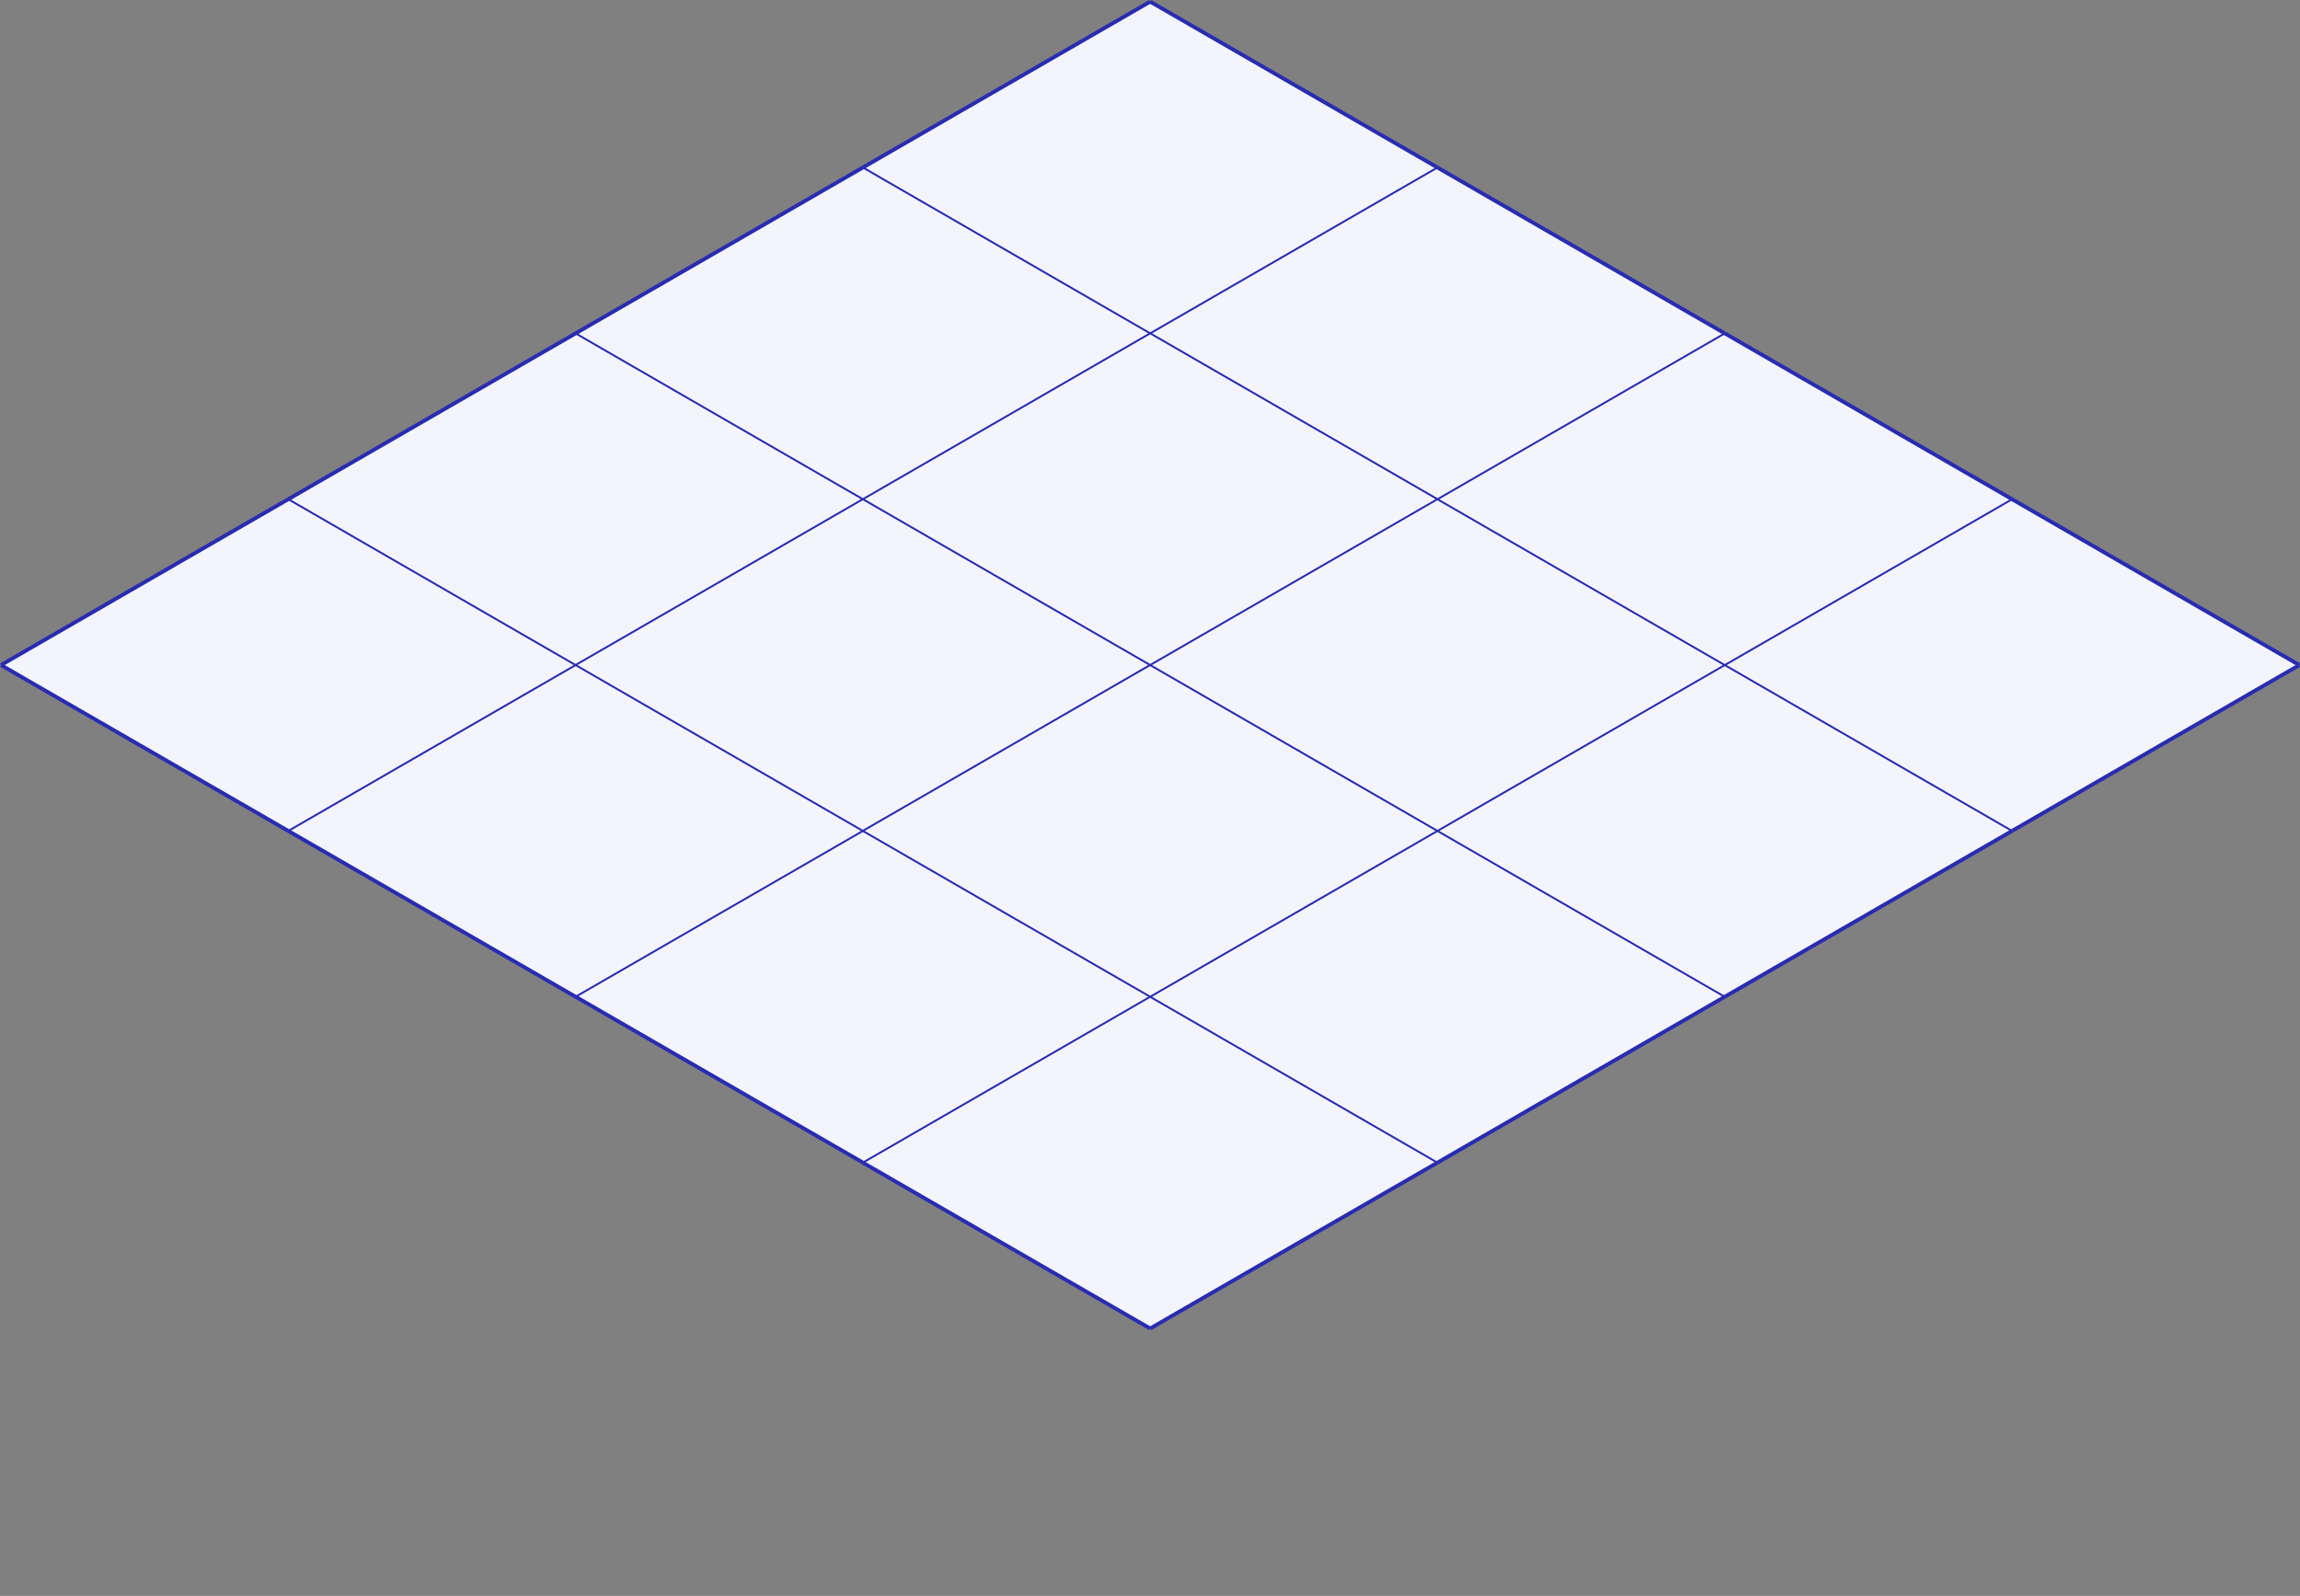 <svg xmlns="http://www.w3.org/2000/svg" fill="none" viewBox="0 0 598 415" height="100%" width="100%">
<rect x="0" y="0" width="598" height="415" fill="#808080" stroke="none"/>
<g clip-path="url(#clip0_54_587)">
<path fill="#F4F5FC" d="M448.44 172.94L373.74 216.07L299.04 172.94L373.74 129.81L448.44 172.94Z"></path>
<path fill="#F4F5FC" d="M373.74 216.07L448.44 172.94L523.14 216.07L448.44 259.2L373.74 216.07Z"></path>
<path fill="#F4F5FC" d="M373.74 216.07L448.44 259.2L373.74 302.33L299.04 259.2L373.74 216.07Z"></path>
<path fill="#F4F5FC" d="M523.14 216.07L448.44 172.94L523.14 129.81L597.84 172.94L523.14 216.07Z"></path>
<path fill="#F4F5FC" d="M448.44 172.94L373.74 129.81L448.44 86.68L523.14 129.81L448.44 172.94Z"></path>
<path fill="#F4F5FC" d="M448.44 86.69L373.74 129.82L299.04 86.69L373.74 43.56L448.44 86.69Z"></path>
<path fill="#F4F5FC" d="M373.74 216.07L299.04 259.2L224.34 216.07L299.04 172.94L373.74 216.07Z"></path>
<path fill="#F4F5FC" d="M299.04 259.19L373.74 302.32L299.04 345.45L224.34 302.32L299.04 259.19Z"></path>
<path fill="#F4F5FC" d="M149.65 86.69L224.35 43.56L299.05 86.69L224.35 129.82L149.65 86.69V86.69Z"></path>
<path fill="#F4F5FC" d="M149.65 86.69L224.35 129.82L149.65 172.95L74.95 129.82L149.65 86.69V86.69Z"></path>
<path fill="#F4F5FC" d="M224.34 129.81L299.04 86.68L373.74 129.81L299.04 172.94L224.34 129.81V129.81Z"></path>
<path fill="#F4F5FC" d="M299.04 86.69L224.34 43.56L299.04 0.43L373.74 43.56L299.04 86.69Z"></path>
<path fill="#F4F5FC" d="M224.34 129.81L299.04 172.94L224.34 216.07L149.64 172.94L224.34 129.81V129.81Z"></path>
<path fill="#F4F5FC" d="M149.65 172.94L224.35 216.07L149.65 259.2L74.95 216.07L149.65 172.94V172.94Z"></path>
<path fill="#F4F5FC" d="M74.95 129.81L149.65 172.94L74.95 216.07L0.25 172.94L74.95 129.81Z"></path>
<path fill="#F4F5FC" d="M299.04 259.19L224.34 302.32L149.64 259.19L224.34 216.06L299.04 259.19Z"></path>
<path stroke-miterlimit="10" stroke-width="0.5" stroke="#2A2BB1" d="M448.44 172.94L373.74 216.07M448.44 259.2L373.74 216.07"></path>
<path stroke-miterlimit="10" stroke="#2A2BB1" d="M523.14 216.07L448.44 259.19"></path>
<path stroke-miterlimit="10" stroke-width="0.5" stroke="#2A2BB1" d="M523.14 216.07L448.44 172.94M448.44 86.69L373.74 129.82M448.44 172.95L373.74 129.82M523.14 129.82L448.44 172.95"></path>
<path stroke-miterlimit="10" stroke="#2A2BB1" d="M523.14 129.81L448.44 86.68M448.44 259.19L373.74 302.32"></path>
<path stroke-miterlimit="10" stroke-width="0.5" stroke="#2A2BB1" d="M373.74 216.07L299.04 259.2M373.74 302.33L299.04 259.2"></path>
<path stroke-miterlimit="10" stroke="#2A2BB1" d="M597.83 172.94L523.13 216.07M597.83 172.94L523.13 129.81M224.34 43.56L149.64 86.69"></path>
<path stroke-miterlimit="10" stroke-width="0.5" stroke="#2A2BB1" d="M224.34 129.81L149.64 86.68M299.04 86.68L224.34 129.81M299.04 86.68L224.34 43.55M299.04 172.93L224.34 129.8M373.74 129.8L299.04 172.93M373.74 129.8L299.04 86.67M299.04 172.92L224.34 216.05M224.34 129.8L149.64 172.93M224.34 216.06L149.64 172.93"></path>
<path stroke-miterlimit="10" stroke="#2A2BB1" d="M149.65 86.69L74.95 129.81"></path>
<path stroke-miterlimit="10" stroke-width="0.5" stroke="#2A2BB1" d="M149.65 172.94L74.95 129.81"></path>
<path stroke-miterlimit="10" stroke="#2A2BB1" d="M299.04 0.43L224.34 43.56"></path>
<path stroke-miterlimit="10" stroke-width="0.5" stroke="#2A2BB1" d="M373.74 43.56L299.04 86.69"></path>
<path stroke-miterlimit="10" stroke="#2A2BB1" d="M373.74 43.56L299.04 0.43M373.74 302.32L299.04 345.45"></path>
<path stroke-miterlimit="10" stroke-width="0.5" stroke="#2A2BB1" d="M299.04 259.19L224.34 302.32"></path>
<path stroke-miterlimit="10" stroke="#2A2BB1" d="M299.04 345.45L224.34 302.32"></path>
<path stroke-miterlimit="10" stroke-width="0.5" stroke="#2A2BB1" d="M149.65 172.94L74.95 216.07"></path>
<path stroke-miterlimit="10" stroke="#2A2BB1" d="M74.95 129.81L0.25 172.94M74.95 216.07L0.25 172.94"></path>
<path stroke-miterlimit="10" stroke-width="0.5" stroke="#2A2BB1" d="M224.34 216.07L149.65 259.19"></path>
<path stroke-miterlimit="10" stroke="#2A2BB1" d="M149.65 259.19L74.95 216.06M224.35 302.31L149.65 259.18"></path>
<path stroke-miterlimit="10" stroke-width="0.5" stroke="#2A2BB1" d="M299.04 259.19L224.34 216.07"></path>
<path stroke-miterlimit="10" stroke="#2A2BB1" d="M448.44 86.69L373.74 43.56"></path>
<path stroke-miterlimit="10" stroke-width="0.5" stroke="#2A2BB1" d="M373.74 216.07L299.04 172.94"></path>
</g>
<defs>
<clipPath id="clip0_54_587">
<rect fill="white" height="415" width="598"></rect>
</clipPath>
</defs>
</svg>
